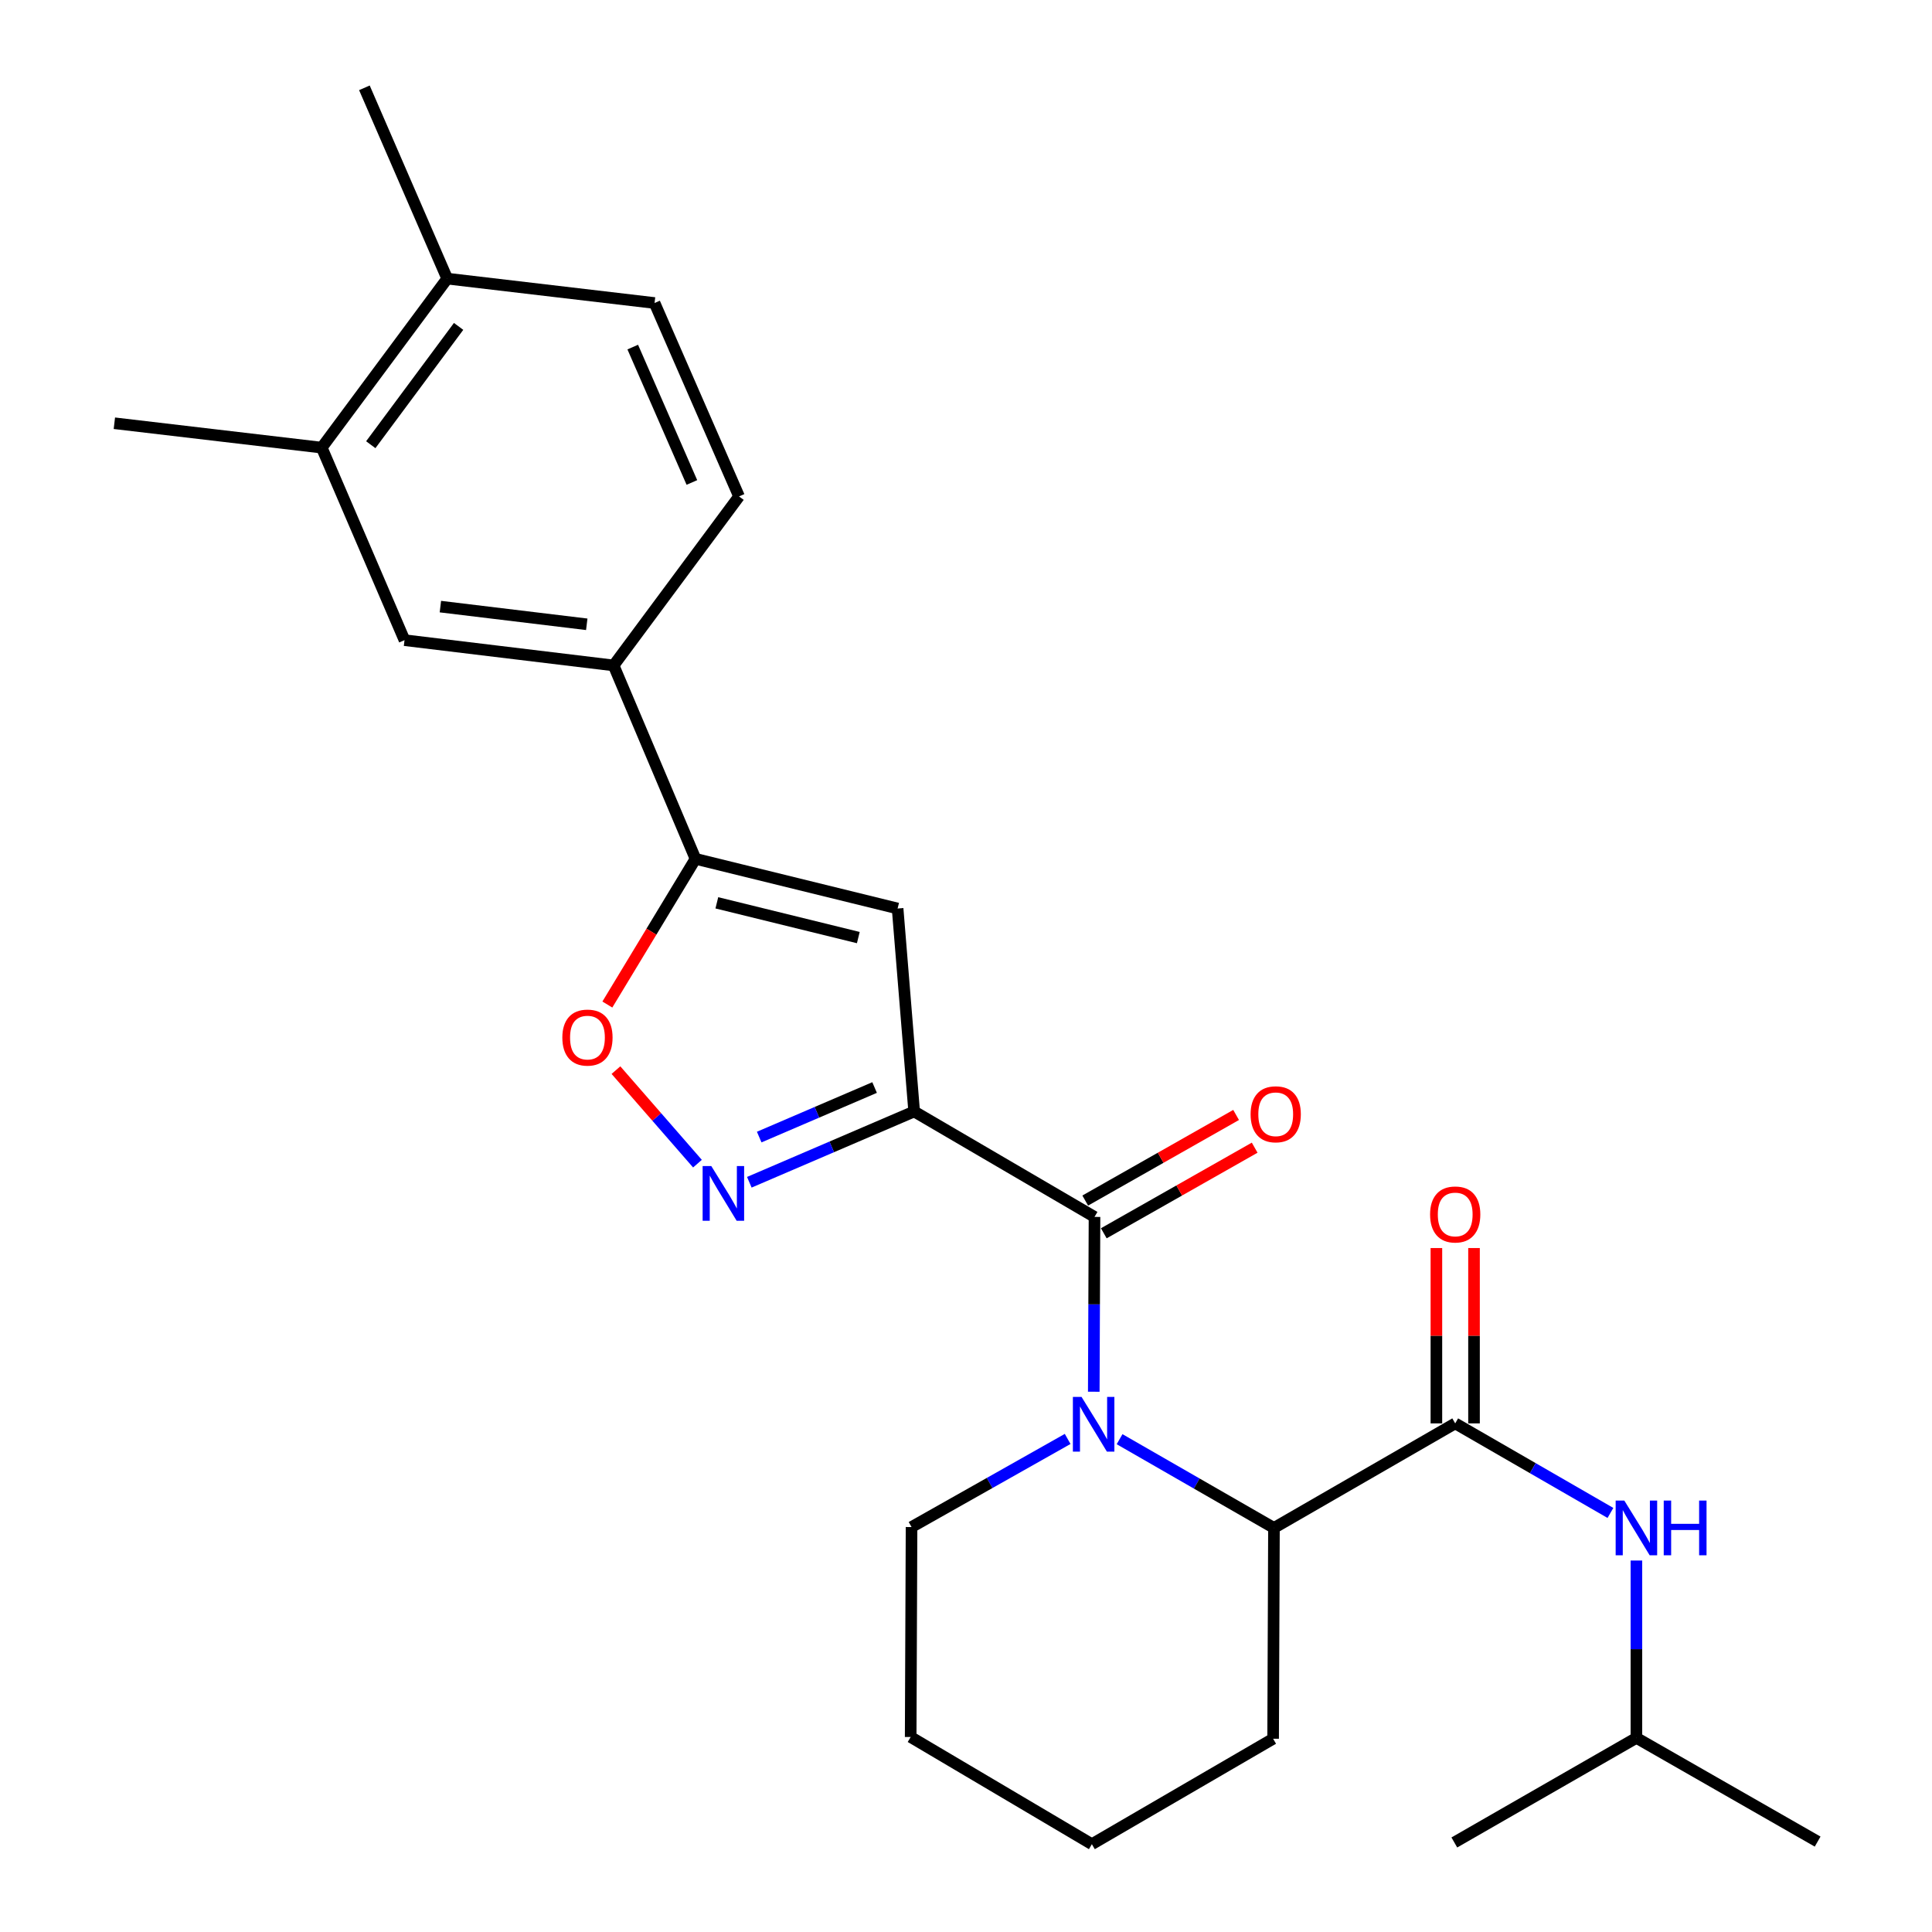 <?xml version='1.0' encoding='iso-8859-1'?>
<svg version='1.1' baseProfile='full'
              xmlns='http://www.w3.org/2000/svg'
                      xmlns:rdkit='http://www.rdkit.org/xml'
                      xmlns:xlink='http://www.w3.org/1999/xlink'
                  xml:space='preserve'
width='1000px' height='1000px' viewBox='0 0 1000 1000'>
<!-- END OF HEADER -->
<rect style='opacity:1.0;fill:#FFFFFF;stroke:none' width='1000' height='1000' x='0' y='0'> </rect>
<path class='bond-1' d='M 473.168,575.301 L 566.516,629.873' style='fill:none;fill-rule:evenodd;stroke:#000000;stroke-width:6px;stroke-linecap:butt;stroke-linejoin:miter;stroke-opacity:1' />
<path class='bond-2' d='M 473.168,575.301 L 430.509,593.619' style='fill:none;fill-rule:evenodd;stroke:#000000;stroke-width:6px;stroke-linecap:butt;stroke-linejoin:miter;stroke-opacity:1' />
<path class='bond-2' d='M 430.509,593.619 L 387.849,611.936' style='fill:none;fill-rule:evenodd;stroke:#0000FF;stroke-width:6px;stroke-linecap:butt;stroke-linejoin:miter;stroke-opacity:1' />
<path class='bond-2' d='M 452.687,562.902 L 422.825,575.724' style='fill:none;fill-rule:evenodd;stroke:#000000;stroke-width:6px;stroke-linecap:butt;stroke-linejoin:miter;stroke-opacity:1' />
<path class='bond-2' d='M 422.825,575.724 L 392.963,588.547' style='fill:none;fill-rule:evenodd;stroke:#0000FF;stroke-width:6px;stroke-linecap:butt;stroke-linejoin:miter;stroke-opacity:1' />
<path class='bond-3' d='M 473.168,575.301 L 464.6,470.236' style='fill:none;fill-rule:evenodd;stroke:#000000;stroke-width:6px;stroke-linecap:butt;stroke-linejoin:miter;stroke-opacity:1' />
<path class='bond-0' d='M 566.133,720.356 L 566.325,675.115' style='fill:none;fill-rule:evenodd;stroke:#0000FF;stroke-width:6px;stroke-linecap:butt;stroke-linejoin:miter;stroke-opacity:1' />
<path class='bond-0' d='M 566.325,675.115 L 566.516,629.873' style='fill:none;fill-rule:evenodd;stroke:#000000;stroke-width:6px;stroke-linecap:butt;stroke-linejoin:miter;stroke-opacity:1' />
<path class='bond-6' d='M 579.493,744.92 L 619.446,767.886' style='fill:none;fill-rule:evenodd;stroke:#0000FF;stroke-width:6px;stroke-linecap:butt;stroke-linejoin:miter;stroke-opacity:1' />
<path class='bond-6' d='M 619.446,767.886 L 659.399,790.852' style='fill:none;fill-rule:evenodd;stroke:#000000;stroke-width:6px;stroke-linecap:butt;stroke-linejoin:miter;stroke-opacity:1' />
<path class='bond-17' d='M 552.616,744.789 L 512.216,767.593' style='fill:none;fill-rule:evenodd;stroke:#0000FF;stroke-width:6px;stroke-linecap:butt;stroke-linejoin:miter;stroke-opacity:1' />
<path class='bond-17' d='M 512.216,767.593 L 471.816,790.397' style='fill:none;fill-rule:evenodd;stroke:#000000;stroke-width:6px;stroke-linecap:butt;stroke-linejoin:miter;stroke-opacity:1' />
<path class='bond-12' d='M 571.321,638.343 L 610.369,616.19' style='fill:none;fill-rule:evenodd;stroke:#000000;stroke-width:6px;stroke-linecap:butt;stroke-linejoin:miter;stroke-opacity:1' />
<path class='bond-12' d='M 610.369,616.19 L 649.416,594.038' style='fill:none;fill-rule:evenodd;stroke:#FF0000;stroke-width:6px;stroke-linecap:butt;stroke-linejoin:miter;stroke-opacity:1' />
<path class='bond-12' d='M 561.712,621.404 L 600.759,599.252' style='fill:none;fill-rule:evenodd;stroke:#000000;stroke-width:6px;stroke-linecap:butt;stroke-linejoin:miter;stroke-opacity:1' />
<path class='bond-12' d='M 600.759,599.252 L 639.807,577.1' style='fill:none;fill-rule:evenodd;stroke:#FF0000;stroke-width:6px;stroke-linecap:butt;stroke-linejoin:miter;stroke-opacity:1' />
<path class='bond-7' d='M 361.005,602.306 L 339.911,578.101' style='fill:none;fill-rule:evenodd;stroke:#0000FF;stroke-width:6px;stroke-linecap:butt;stroke-linejoin:miter;stroke-opacity:1' />
<path class='bond-7' d='M 339.911,578.101 L 318.816,553.896' style='fill:none;fill-rule:evenodd;stroke:#FF0000;stroke-width:6px;stroke-linecap:butt;stroke-linejoin:miter;stroke-opacity:1' />
<path class='bond-4' d='M 464.6,470.236 L 359.989,444.53' style='fill:none;fill-rule:evenodd;stroke:#000000;stroke-width:6px;stroke-linecap:butt;stroke-linejoin:miter;stroke-opacity:1' />
<path class='bond-4' d='M 444.261,485.292 L 371.034,467.298' style='fill:none;fill-rule:evenodd;stroke:#000000;stroke-width:6px;stroke-linecap:butt;stroke-linejoin:miter;stroke-opacity:1' />
<path class='bond-8' d='M 359.989,444.53 L 317.6,344.431' style='fill:none;fill-rule:evenodd;stroke:#000000;stroke-width:6px;stroke-linecap:butt;stroke-linejoin:miter;stroke-opacity:1' />
<path class='bond-26' d='M 359.989,444.53 L 337.176,482.239' style='fill:none;fill-rule:evenodd;stroke:#000000;stroke-width:6px;stroke-linecap:butt;stroke-linejoin:miter;stroke-opacity:1' />
<path class='bond-26' d='M 337.176,482.239 L 314.362,519.948' style='fill:none;fill-rule:evenodd;stroke:#FF0000;stroke-width:6px;stroke-linecap:butt;stroke-linejoin:miter;stroke-opacity:1' />
<path class='bond-5' d='M 753.212,736.745 L 659.399,790.852' style='fill:none;fill-rule:evenodd;stroke:#000000;stroke-width:6px;stroke-linecap:butt;stroke-linejoin:miter;stroke-opacity:1' />
<path class='bond-9' d='M 753.212,736.745 L 793.384,759.92' style='fill:none;fill-rule:evenodd;stroke:#000000;stroke-width:6px;stroke-linecap:butt;stroke-linejoin:miter;stroke-opacity:1' />
<path class='bond-9' d='M 793.384,759.92 L 833.556,783.094' style='fill:none;fill-rule:evenodd;stroke:#0000FF;stroke-width:6px;stroke-linecap:butt;stroke-linejoin:miter;stroke-opacity:1' />
<path class='bond-13' d='M 762.949,736.745 L 762.949,691.366' style='fill:none;fill-rule:evenodd;stroke:#000000;stroke-width:6px;stroke-linecap:butt;stroke-linejoin:miter;stroke-opacity:1' />
<path class='bond-13' d='M 762.949,691.366 L 762.949,645.986' style='fill:none;fill-rule:evenodd;stroke:#FF0000;stroke-width:6px;stroke-linecap:butt;stroke-linejoin:miter;stroke-opacity:1' />
<path class='bond-13' d='M 743.474,736.745 L 743.474,691.366' style='fill:none;fill-rule:evenodd;stroke:#000000;stroke-width:6px;stroke-linecap:butt;stroke-linejoin:miter;stroke-opacity:1' />
<path class='bond-13' d='M 743.474,691.366 L 743.474,645.986' style='fill:none;fill-rule:evenodd;stroke:#FF0000;stroke-width:6px;stroke-linecap:butt;stroke-linejoin:miter;stroke-opacity:1' />
<path class='bond-19' d='M 659.399,790.852 L 658.966,899.974' style='fill:none;fill-rule:evenodd;stroke:#000000;stroke-width:6px;stroke-linecap:butt;stroke-linejoin:miter;stroke-opacity:1' />
<path class='bond-10' d='M 317.6,344.431 L 209.376,331.351' style='fill:none;fill-rule:evenodd;stroke:#000000;stroke-width:6px;stroke-linecap:butt;stroke-linejoin:miter;stroke-opacity:1' />
<path class='bond-10' d='M 303.703,323.135 L 227.946,313.979' style='fill:none;fill-rule:evenodd;stroke:#000000;stroke-width:6px;stroke-linecap:butt;stroke-linejoin:miter;stroke-opacity:1' />
<path class='bond-15' d='M 317.6,344.431 L 382.526,256.948' style='fill:none;fill-rule:evenodd;stroke:#000000;stroke-width:6px;stroke-linecap:butt;stroke-linejoin:miter;stroke-opacity:1' />
<path class='bond-18' d='M 847.003,807.728 L 847.003,853.629' style='fill:none;fill-rule:evenodd;stroke:#0000FF;stroke-width:6px;stroke-linecap:butt;stroke-linejoin:miter;stroke-opacity:1' />
<path class='bond-18' d='M 847.003,853.629 L 847.003,899.53' style='fill:none;fill-rule:evenodd;stroke:#000000;stroke-width:6px;stroke-linecap:butt;stroke-linejoin:miter;stroke-opacity:1' />
<path class='bond-11' d='M 209.376,331.351 L 166.532,231.696' style='fill:none;fill-rule:evenodd;stroke:#000000;stroke-width:6px;stroke-linecap:butt;stroke-linejoin:miter;stroke-opacity:1' />
<path class='bond-20' d='M 166.532,231.696 L 59.195,219.07' style='fill:none;fill-rule:evenodd;stroke:#000000;stroke-width:6px;stroke-linecap:butt;stroke-linejoin:miter;stroke-opacity:1' />
<path class='bond-28' d='M 166.532,231.696 L 231.479,144.212' style='fill:none;fill-rule:evenodd;stroke:#000000;stroke-width:6px;stroke-linecap:butt;stroke-linejoin:miter;stroke-opacity:1' />
<path class='bond-28' d='M 191.91,230.181 L 237.374,168.943' style='fill:none;fill-rule:evenodd;stroke:#000000;stroke-width:6px;stroke-linecap:butt;stroke-linejoin:miter;stroke-opacity:1' />
<path class='bond-14' d='M 231.479,144.212 L 338.794,156.838' style='fill:none;fill-rule:evenodd;stroke:#000000;stroke-width:6px;stroke-linecap:butt;stroke-linejoin:miter;stroke-opacity:1' />
<path class='bond-21' d='M 231.479,144.212 L 188.614,45.455' style='fill:none;fill-rule:evenodd;stroke:#000000;stroke-width:6px;stroke-linecap:butt;stroke-linejoin:miter;stroke-opacity:1' />
<path class='bond-16' d='M 382.526,256.948 L 338.794,156.838' style='fill:none;fill-rule:evenodd;stroke:#000000;stroke-width:6px;stroke-linecap:butt;stroke-linejoin:miter;stroke-opacity:1' />
<path class='bond-16' d='M 358.12,249.727 L 327.508,179.65' style='fill:none;fill-rule:evenodd;stroke:#000000;stroke-width:6px;stroke-linecap:butt;stroke-linejoin:miter;stroke-opacity:1' />
<path class='bond-22' d='M 471.816,790.397 L 471.362,899.076' style='fill:none;fill-rule:evenodd;stroke:#000000;stroke-width:6px;stroke-linecap:butt;stroke-linejoin:miter;stroke-opacity:1' />
<path class='bond-23' d='M 847.003,899.53 L 940.805,953.204' style='fill:none;fill-rule:evenodd;stroke:#000000;stroke-width:6px;stroke-linecap:butt;stroke-linejoin:miter;stroke-opacity:1' />
<path class='bond-24' d='M 847.003,899.53 L 752.757,953.658' style='fill:none;fill-rule:evenodd;stroke:#000000;stroke-width:6px;stroke-linecap:butt;stroke-linejoin:miter;stroke-opacity:1' />
<path class='bond-27' d='M 658.966,899.974 L 565.153,954.545' style='fill:none;fill-rule:evenodd;stroke:#000000;stroke-width:6px;stroke-linecap:butt;stroke-linejoin:miter;stroke-opacity:1' />
<path class='bond-25' d='M 471.362,899.076 L 565.153,954.545' style='fill:none;fill-rule:evenodd;stroke:#000000;stroke-width:6px;stroke-linecap:butt;stroke-linejoin:miter;stroke-opacity:1' />
<path  class='atom-1' d='M 559.802 723.039
L 569.082 738.039
Q 570.002 739.519, 571.482 742.199
Q 572.962 744.879, 573.042 745.039
L 573.042 723.039
L 576.802 723.039
L 576.802 751.359
L 572.922 751.359
L 562.962 734.959
Q 561.802 733.039, 560.562 730.839
Q 559.362 728.639, 559.002 727.959
L 559.002 751.359
L 555.322 751.359
L 555.322 723.039
L 559.802 723.039
' fill='#0000FF'/>
<path  class='atom-3' d='M 368.162 603.542
L 377.442 618.542
Q 378.362 620.022, 379.842 622.702
Q 381.322 625.382, 381.402 625.542
L 381.402 603.542
L 385.162 603.542
L 385.162 631.862
L 381.282 631.862
L 371.322 615.462
Q 370.162 613.542, 368.922 611.342
Q 367.722 609.142, 367.362 608.462
L 367.362 631.862
L 363.682 631.862
L 363.682 603.542
L 368.162 603.542
' fill='#0000FF'/>
<path  class='atom-8' d='M 291.065 537.049
Q 291.065 530.249, 294.425 526.449
Q 297.785 522.649, 304.065 522.649
Q 310.345 522.649, 313.705 526.449
Q 317.065 530.249, 317.065 537.049
Q 317.065 543.929, 313.665 547.849
Q 310.265 551.729, 304.065 551.729
Q 297.825 551.729, 294.425 547.849
Q 291.065 543.969, 291.065 537.049
M 304.065 548.529
Q 308.385 548.529, 310.705 545.649
Q 313.065 542.729, 313.065 537.049
Q 313.065 531.489, 310.705 528.689
Q 308.385 525.849, 304.065 525.849
Q 299.745 525.849, 297.385 528.649
Q 295.065 531.449, 295.065 537.049
Q 295.065 542.769, 297.385 545.649
Q 299.745 548.529, 304.065 548.529
' fill='#FF0000'/>
<path  class='atom-10' d='M 840.743 776.692
L 850.023 791.692
Q 850.943 793.172, 852.423 795.852
Q 853.903 798.532, 853.983 798.692
L 853.983 776.692
L 857.743 776.692
L 857.743 805.012
L 853.863 805.012
L 843.903 788.612
Q 842.743 786.692, 841.503 784.492
Q 840.303 782.292, 839.943 781.612
L 839.943 805.012
L 836.263 805.012
L 836.263 776.692
L 840.743 776.692
' fill='#0000FF'/>
<path  class='atom-10' d='M 861.143 776.692
L 864.983 776.692
L 864.983 788.732
L 879.463 788.732
L 879.463 776.692
L 883.303 776.692
L 883.303 805.012
L 879.463 805.012
L 879.463 791.932
L 864.983 791.932
L 864.983 805.012
L 861.143 805.012
L 861.143 776.692
' fill='#0000FF'/>
<path  class='atom-13' d='M 647.308 576.745
Q 647.308 569.945, 650.668 566.145
Q 654.028 562.345, 660.308 562.345
Q 666.588 562.345, 669.948 566.145
Q 673.308 569.945, 673.308 576.745
Q 673.308 583.625, 669.908 587.545
Q 666.508 591.425, 660.308 591.425
Q 654.068 591.425, 650.668 587.545
Q 647.308 583.665, 647.308 576.745
M 660.308 588.225
Q 664.628 588.225, 666.948 585.345
Q 669.308 582.425, 669.308 576.745
Q 669.308 571.185, 666.948 568.385
Q 664.628 565.545, 660.308 565.545
Q 655.988 565.545, 653.628 568.345
Q 651.308 571.145, 651.308 576.745
Q 651.308 582.465, 653.628 585.345
Q 655.988 588.225, 660.308 588.225
' fill='#FF0000'/>
<path  class='atom-14' d='M 740.212 628.601
Q 740.212 621.801, 743.572 618.001
Q 746.932 614.201, 753.212 614.201
Q 759.492 614.201, 762.852 618.001
Q 766.212 621.801, 766.212 628.601
Q 766.212 635.481, 762.812 639.401
Q 759.412 643.281, 753.212 643.281
Q 746.972 643.281, 743.572 639.401
Q 740.212 635.521, 740.212 628.601
M 753.212 640.081
Q 757.532 640.081, 759.852 637.201
Q 762.212 634.281, 762.212 628.601
Q 762.212 623.041, 759.852 620.241
Q 757.532 617.401, 753.212 617.401
Q 748.892 617.401, 746.532 620.201
Q 744.212 623.001, 744.212 628.601
Q 744.212 634.321, 746.532 637.201
Q 748.892 640.081, 753.212 640.081
' fill='#FF0000'/>
</svg>
